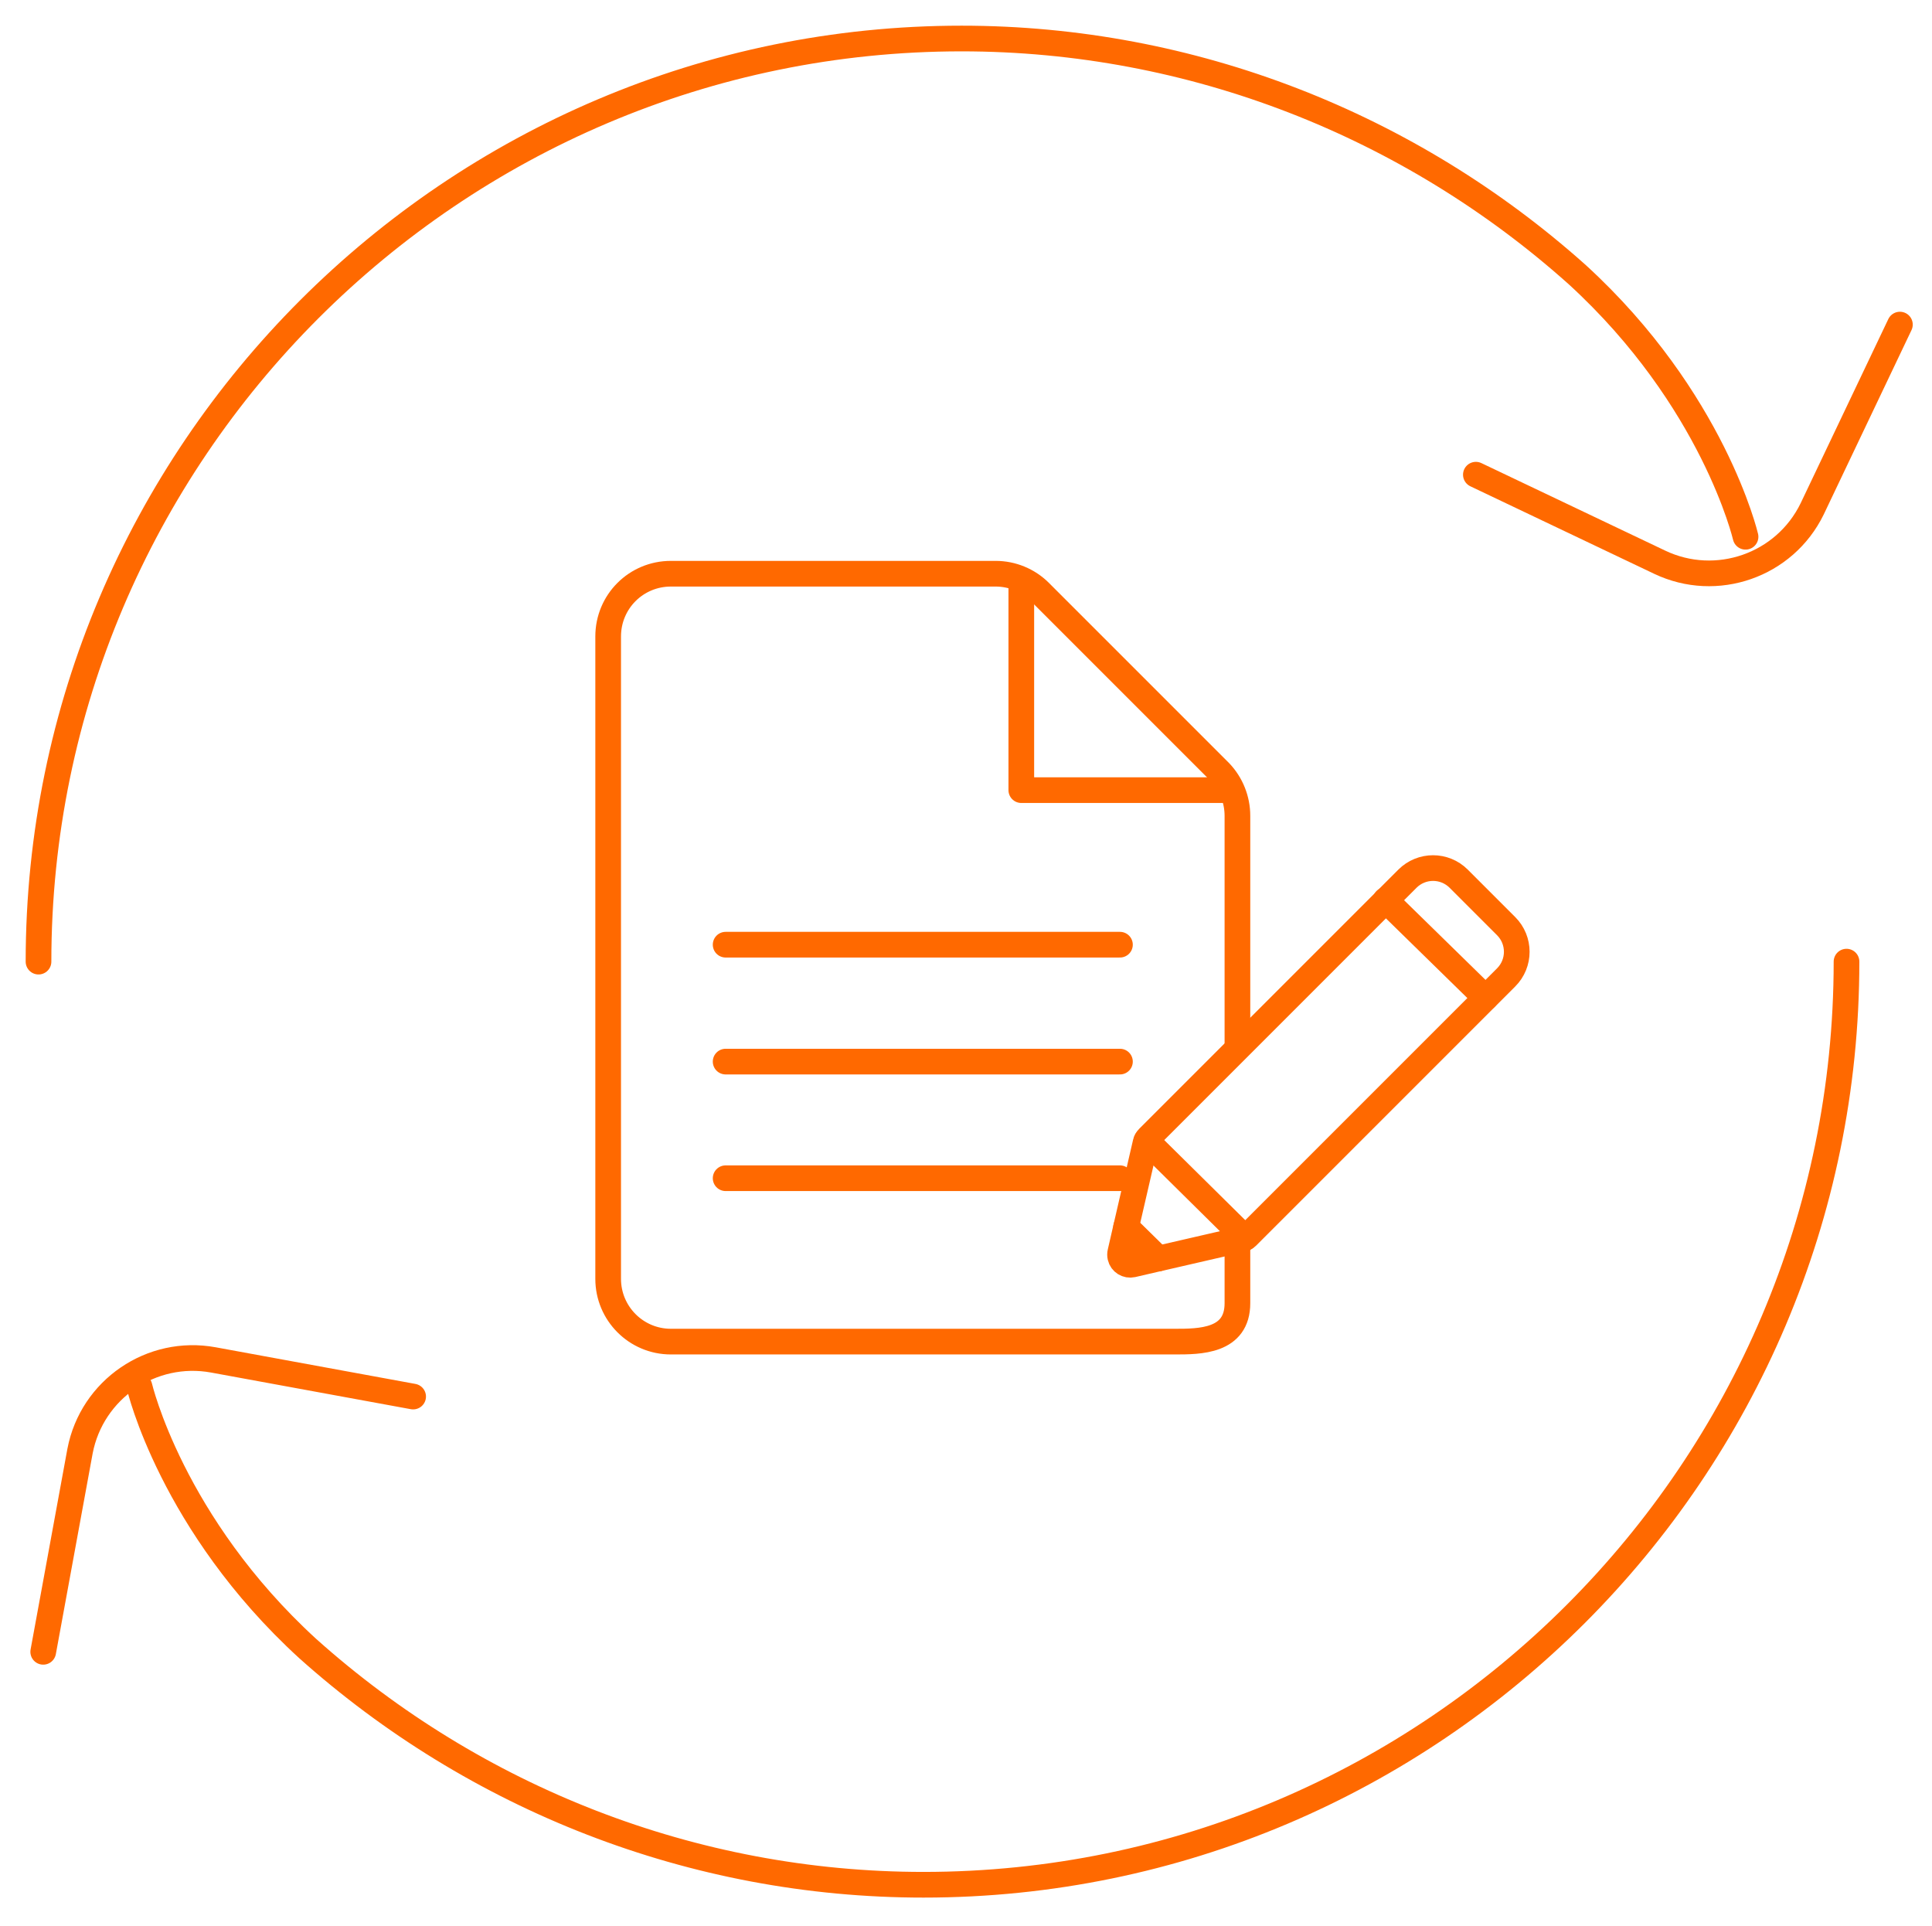 <?xml version="1.0" encoding="UTF-8"?>
<svg xmlns="http://www.w3.org/2000/svg" width="301" height="300" viewBox="0 0 301 300" fill="none">
  <path d="M159.116 90.574V123.09H191.854" stroke="#ff6900" stroke-width="4" stroke-linecap="round" stroke-linejoin="round"></path>
  <path d="M192.787 193.246C192.787 197.593 192.787 199.227 192.787 203.019C192.787 209 186.906 209 183.014 209H104.523C99.103 209 94.75 204.602 94.75 199.227V99.148C94.75 93.728 99.103 89.375 104.523 89.375H155.118C157.694 89.375 160.182 90.397 162.003 92.218L190.077 120.292C191.809 122.113 192.787 124.556 192.787 127.088V163.158" stroke="#ff6900" stroke-width="4" stroke-linecap="round" stroke-linejoin="round"></path>
  <path d="M113.052 147.166H174.485" stroke="#ff6900" stroke-width="4" stroke-linecap="round" stroke-linejoin="round"></path>
  <path d="M113.052 165.379H174.485" stroke="#ff6900" stroke-width="4" stroke-linecap="round" stroke-linejoin="round"></path>
  <path d="M113.052 183.547H174.485" stroke="#ff6900" stroke-width="4" stroke-linecap="round" stroke-linejoin="round"></path>
  <path d="M175.45 191.132L178.476 178.019C178.549 177.727 178.696 177.464 178.9 177.259L219.276 136.883C220.372 135.787 221.82 135.231 223.267 135.231C224.714 135.231 226.161 135.787 227.258 136.883L234.654 144.28C235.751 145.376 236.306 146.824 236.306 148.271C236.306 149.718 235.751 151.165 234.654 152.262L194.279 192.637C194.045 192.871 193.738 193.017 193.431 193.076L180.479 196.058" stroke="#ff6900" stroke-width="4" stroke-linecap="round" stroke-linejoin="round"></path>
  <path d="M178.622 177.683L193.957 192.842" stroke="#ff6900" stroke-width="4" stroke-linecap="round" stroke-linejoin="round"></path>
  <path d="M215.87 140.216L231.438 155.448" stroke="#ff6900" stroke-width="4" stroke-linecap="round" stroke-linejoin="round"></path>
  <path d="M180.464 196.058L176.43 196.994C175.582 197.184 174.734 196.657 174.544 195.824C174.485 195.576 174.485 195.313 174.544 195.079L175.45 191.132L180.464 196.058V196.058Z" stroke="#ff6900" stroke-width="4" stroke-linecap="round" stroke-linejoin="round"></path>
  <path d="M64.365 217.559L33.252 211.852C23.613 210.084 14.324 216.419 12.471 226.042L6.733 257.324" stroke="#ff6900" stroke-width="4" stroke-miterlimit="10" stroke-linecap="round"></path>
  <path d="M21.73 215.993C21.73 215.993 26.716 237.396 47.947 256.822C73.992 280.117 107.945 293.612 143.875 293.612C223.127 293.612 287.681 229.058 287.681 149.806" stroke="#ff6900" stroke-width="4" stroke-miterlimit="10" stroke-linecap="round"></path>
  <path d="M229.936 73.948L258.574 87.582C267.421 91.794 278.039 88.091 282.328 79.28L296 50.565" stroke="#ff6900" stroke-width="4" stroke-miterlimit="10" stroke-linecap="round"></path>
  <path d="M271.951 83.619C271.951 83.619 266.965 62.216 245.734 42.789C219.689 19.495 185.736 6 149.806 6C70.554 6 6 70.554 6 149.806" stroke="#ff6900" stroke-width="4" stroke-miterlimit="10" stroke-linecap="round"></path>
</svg>
